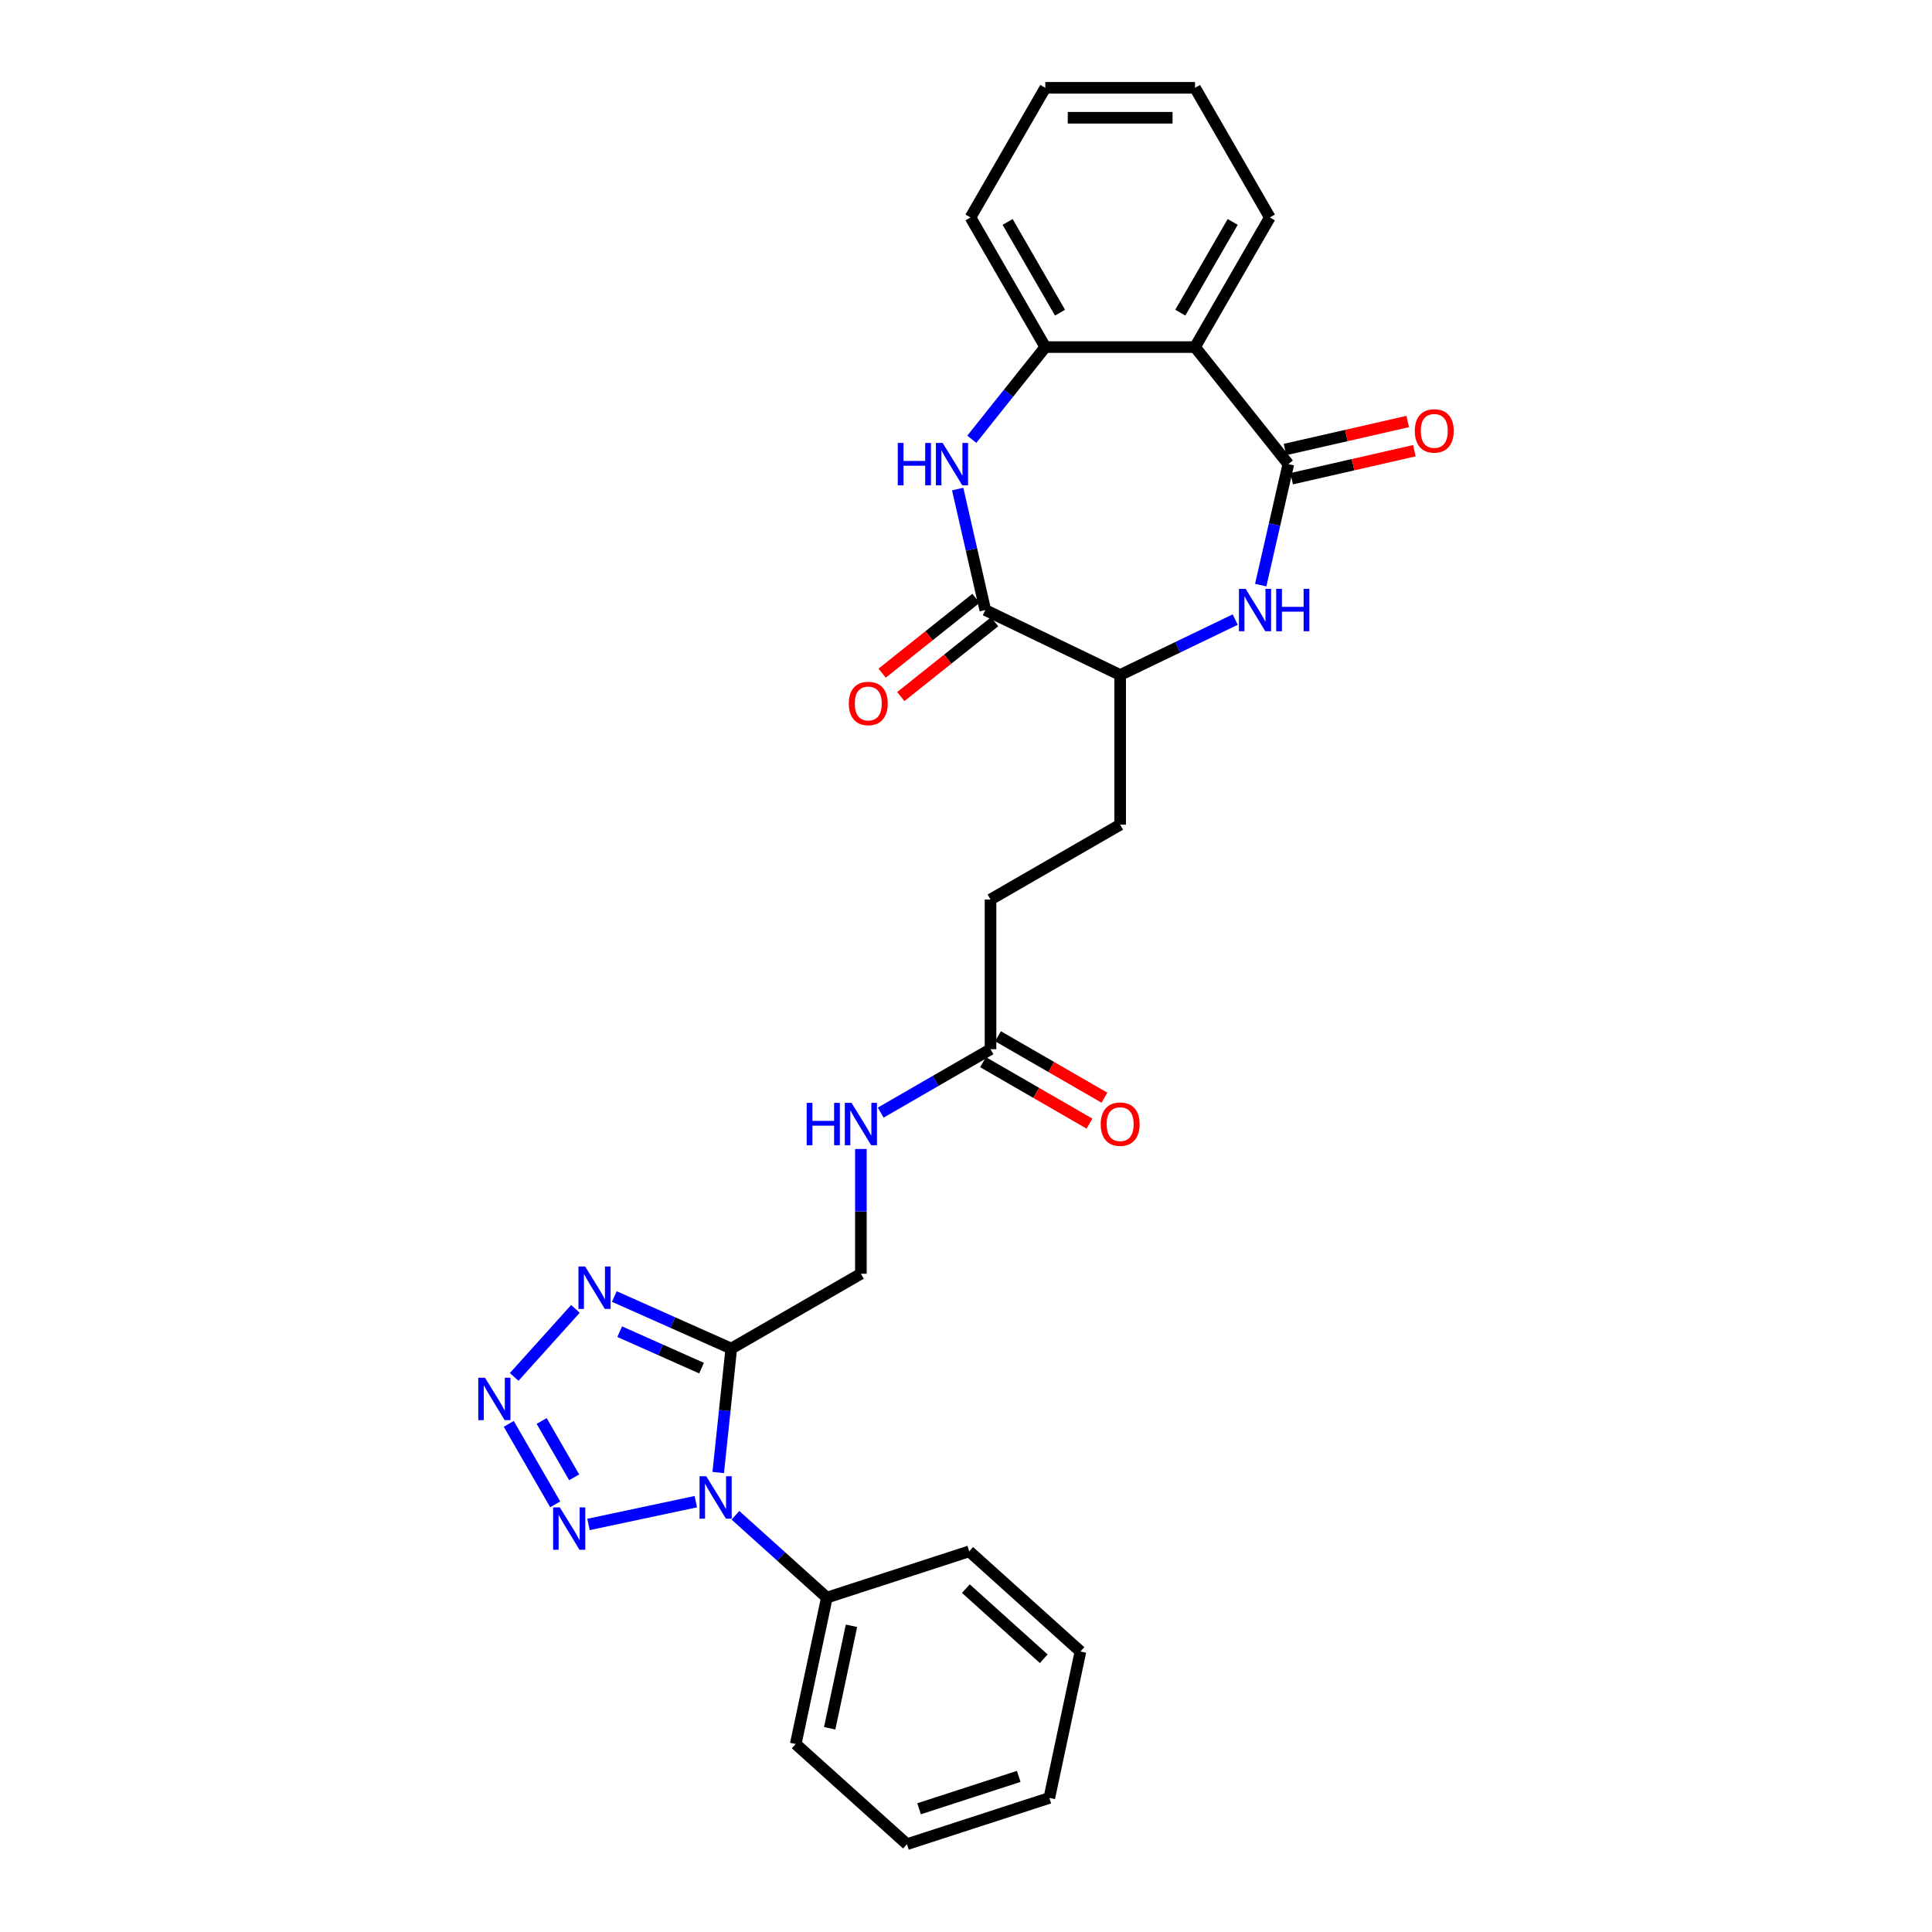 <?xml version='1.0' encoding='iso-8859-1'?>
<svg version='1.1' baseProfile='full'
              xmlns='http://www.w3.org/2000/svg'
                      xmlns:rdkit='http://www.rdkit.org/xml'
                      xmlns:xlink='http://www.w3.org/1999/xlink'
                  xml:space='preserve'
width='1000px' height='1000px' viewBox='0 0 1000 1000'>
<!-- END OF HEADER -->
<rect style='opacity:1.0;fill:#FFFFFF;stroke:none' width='1000' height='1000' x='0' y='0'> </rect>
<path class='bond-0' d='M 371.757,762.168 L 375.128,730.096' style='fill:none;fill-rule:evenodd;stroke:#0000FF;stroke-width:6px;stroke-linecap:butt;stroke-linejoin:miter;stroke-opacity:1' />
<path class='bond-0' d='M 375.128,730.096 L 378.499,698.023' style='fill:none;fill-rule:evenodd;stroke:#000000;stroke-width:6px;stroke-linecap:butt;stroke-linejoin:miter;stroke-opacity:1' />
<path class='bond-3' d='M 360.143,777.256 L 304.612,789.06' style='fill:none;fill-rule:evenodd;stroke:#0000FF;stroke-width:6px;stroke-linecap:butt;stroke-linejoin:miter;stroke-opacity:1' />
<path class='bond-13' d='M 380.659,784.312 L 404.318,805.616' style='fill:none;fill-rule:evenodd;stroke:#0000FF;stroke-width:6px;stroke-linecap:butt;stroke-linejoin:miter;stroke-opacity:1' />
<path class='bond-13' d='M 404.318,805.616 L 427.978,826.919' style='fill:none;fill-rule:evenodd;stroke:#000000;stroke-width:6px;stroke-linecap:butt;stroke-linejoin:miter;stroke-opacity:1' />
<path class='bond-4' d='M 378.499,698.023 L 348.239,684.55' style='fill:none;fill-rule:evenodd;stroke:#000000;stroke-width:6px;stroke-linecap:butt;stroke-linejoin:miter;stroke-opacity:1' />
<path class='bond-4' d='M 348.239,684.55 L 317.978,671.077' style='fill:none;fill-rule:evenodd;stroke:#0000FF;stroke-width:6px;stroke-linecap:butt;stroke-linejoin:miter;stroke-opacity:1' />
<path class='bond-4' d='M 363.118,708.137 L 341.936,698.706' style='fill:none;fill-rule:evenodd;stroke:#000000;stroke-width:6px;stroke-linecap:butt;stroke-linejoin:miter;stroke-opacity:1' />
<path class='bond-4' d='M 341.936,698.706 L 320.754,689.275' style='fill:none;fill-rule:evenodd;stroke:#0000FF;stroke-width:6px;stroke-linecap:butt;stroke-linejoin:miter;stroke-opacity:1' />
<path class='bond-12' d='M 378.499,698.023 L 445.597,659.284' style='fill:none;fill-rule:evenodd;stroke:#000000;stroke-width:6px;stroke-linecap:butt;stroke-linejoin:miter;stroke-opacity:1' />
<path class='bond-1' d='M 263.33,736.995 L 287.379,778.649' style='fill:none;fill-rule:evenodd;stroke:#0000FF;stroke-width:6px;stroke-linecap:butt;stroke-linejoin:miter;stroke-opacity:1' />
<path class='bond-1' d='M 280.357,735.495 L 297.191,764.654' style='fill:none;fill-rule:evenodd;stroke:#0000FF;stroke-width:6px;stroke-linecap:butt;stroke-linejoin:miter;stroke-opacity:1' />
<path class='bond-29' d='M 266.136,712.694 L 297.845,677.477' style='fill:none;fill-rule:evenodd;stroke:#0000FF;stroke-width:6px;stroke-linecap:butt;stroke-linejoin:miter;stroke-opacity:1' />
<path class='bond-2' d='M 666.837,240.224 L 659.689,271.537' style='fill:none;fill-rule:evenodd;stroke:#000000;stroke-width:6px;stroke-linecap:butt;stroke-linejoin:miter;stroke-opacity:1' />
<path class='bond-2' d='M 659.689,271.537 L 652.542,302.851' style='fill:none;fill-rule:evenodd;stroke:#0000FF;stroke-width:6px;stroke-linecap:butt;stroke-linejoin:miter;stroke-opacity:1' />
<path class='bond-7' d='M 666.837,240.224 L 618.53,179.649' style='fill:none;fill-rule:evenodd;stroke:#000000;stroke-width:6px;stroke-linecap:butt;stroke-linejoin:miter;stroke-opacity:1' />
<path class='bond-14' d='M 668.561,247.777 L 700.324,240.527' style='fill:none;fill-rule:evenodd;stroke:#000000;stroke-width:6px;stroke-linecap:butt;stroke-linejoin:miter;stroke-opacity:1' />
<path class='bond-14' d='M 700.324,240.527 L 732.086,233.278' style='fill:none;fill-rule:evenodd;stroke:#FF0000;stroke-width:6px;stroke-linecap:butt;stroke-linejoin:miter;stroke-opacity:1' />
<path class='bond-14' d='M 665.113,232.67 L 696.875,225.42' style='fill:none;fill-rule:evenodd;stroke:#000000;stroke-width:6px;stroke-linecap:butt;stroke-linejoin:miter;stroke-opacity:1' />
<path class='bond-14' d='M 696.875,225.42 L 728.638,218.171' style='fill:none;fill-rule:evenodd;stroke:#FF0000;stroke-width:6px;stroke-linecap:butt;stroke-linejoin:miter;stroke-opacity:1' />
<path class='bond-5' d='M 495.692,253.131 L 502.84,284.445' style='fill:none;fill-rule:evenodd;stroke:#0000FF;stroke-width:6px;stroke-linecap:butt;stroke-linejoin:miter;stroke-opacity:1' />
<path class='bond-5' d='M 502.84,284.445 L 509.987,315.759' style='fill:none;fill-rule:evenodd;stroke:#000000;stroke-width:6px;stroke-linecap:butt;stroke-linejoin:miter;stroke-opacity:1' />
<path class='bond-9' d='M 503.004,227.361 L 522.029,203.505' style='fill:none;fill-rule:evenodd;stroke:#0000FF;stroke-width:6px;stroke-linecap:butt;stroke-linejoin:miter;stroke-opacity:1' />
<path class='bond-9' d='M 522.029,203.505 L 541.053,179.649' style='fill:none;fill-rule:evenodd;stroke:#000000;stroke-width:6px;stroke-linecap:butt;stroke-linejoin:miter;stroke-opacity:1' />
<path class='bond-6' d='M 639.338,320.699 L 609.565,335.037' style='fill:none;fill-rule:evenodd;stroke:#0000FF;stroke-width:6px;stroke-linecap:butt;stroke-linejoin:miter;stroke-opacity:1' />
<path class='bond-6' d='M 609.565,335.037 L 579.791,349.375' style='fill:none;fill-rule:evenodd;stroke:#000000;stroke-width:6px;stroke-linecap:butt;stroke-linejoin:miter;stroke-opacity:1' />
<path class='bond-20' d='M 618.53,179.649 L 657.269,112.552' style='fill:none;fill-rule:evenodd;stroke:#000000;stroke-width:6px;stroke-linecap:butt;stroke-linejoin:miter;stroke-opacity:1' />
<path class='bond-20' d='M 610.921,161.837 L 638.039,114.869' style='fill:none;fill-rule:evenodd;stroke:#000000;stroke-width:6px;stroke-linecap:butt;stroke-linejoin:miter;stroke-opacity:1' />
<path class='bond-31' d='M 618.53,179.649 L 541.053,179.649' style='fill:none;fill-rule:evenodd;stroke:#000000;stroke-width:6px;stroke-linecap:butt;stroke-linejoin:miter;stroke-opacity:1' />
<path class='bond-8' d='M 509.987,315.759 L 579.791,349.375' style='fill:none;fill-rule:evenodd;stroke:#000000;stroke-width:6px;stroke-linecap:butt;stroke-linejoin:miter;stroke-opacity:1' />
<path class='bond-16' d='M 505.156,309.701 L 480.873,329.066' style='fill:none;fill-rule:evenodd;stroke:#000000;stroke-width:6px;stroke-linecap:butt;stroke-linejoin:miter;stroke-opacity:1' />
<path class='bond-16' d='M 480.873,329.066 L 456.591,348.431' style='fill:none;fill-rule:evenodd;stroke:#FF0000;stroke-width:6px;stroke-linecap:butt;stroke-linejoin:miter;stroke-opacity:1' />
<path class='bond-16' d='M 514.817,321.816 L 490.535,341.181' style='fill:none;fill-rule:evenodd;stroke:#000000;stroke-width:6px;stroke-linecap:butt;stroke-linejoin:miter;stroke-opacity:1' />
<path class='bond-16' d='M 490.535,341.181 L 466.252,360.545' style='fill:none;fill-rule:evenodd;stroke:#FF0000;stroke-width:6px;stroke-linecap:butt;stroke-linejoin:miter;stroke-opacity:1' />
<path class='bond-21' d='M 541.053,179.649 L 502.314,112.552' style='fill:none;fill-rule:evenodd;stroke:#000000;stroke-width:6px;stroke-linecap:butt;stroke-linejoin:miter;stroke-opacity:1' />
<path class='bond-21' d='M 548.661,161.837 L 521.544,114.869' style='fill:none;fill-rule:evenodd;stroke:#000000;stroke-width:6px;stroke-linecap:butt;stroke-linejoin:miter;stroke-opacity:1' />
<path class='bond-10' d='M 579.791,349.375 L 579.791,426.852' style='fill:none;fill-rule:evenodd;stroke:#000000;stroke-width:6px;stroke-linecap:butt;stroke-linejoin:miter;stroke-opacity:1' />
<path class='bond-11' d='M 512.694,543.068 L 484.274,559.476' style='fill:none;fill-rule:evenodd;stroke:#000000;stroke-width:6px;stroke-linecap:butt;stroke-linejoin:miter;stroke-opacity:1' />
<path class='bond-11' d='M 484.274,559.476 L 455.855,575.885' style='fill:none;fill-rule:evenodd;stroke:#0000FF;stroke-width:6px;stroke-linecap:butt;stroke-linejoin:miter;stroke-opacity:1' />
<path class='bond-17' d='M 508.82,549.778 L 536.364,565.681' style='fill:none;fill-rule:evenodd;stroke:#000000;stroke-width:6px;stroke-linecap:butt;stroke-linejoin:miter;stroke-opacity:1' />
<path class='bond-17' d='M 536.364,565.681 L 563.909,581.583' style='fill:none;fill-rule:evenodd;stroke:#FF0000;stroke-width:6px;stroke-linecap:butt;stroke-linejoin:miter;stroke-opacity:1' />
<path class='bond-17' d='M 516.568,536.359 L 544.112,552.261' style='fill:none;fill-rule:evenodd;stroke:#000000;stroke-width:6px;stroke-linecap:butt;stroke-linejoin:miter;stroke-opacity:1' />
<path class='bond-17' d='M 544.112,552.261 L 571.656,568.164' style='fill:none;fill-rule:evenodd;stroke:#FF0000;stroke-width:6px;stroke-linecap:butt;stroke-linejoin:miter;stroke-opacity:1' />
<path class='bond-19' d='M 512.694,543.068 L 512.694,465.591' style='fill:none;fill-rule:evenodd;stroke:#000000;stroke-width:6px;stroke-linecap:butt;stroke-linejoin:miter;stroke-opacity:1' />
<path class='bond-15' d='M 445.597,659.284 L 445.597,627' style='fill:none;fill-rule:evenodd;stroke:#000000;stroke-width:6px;stroke-linecap:butt;stroke-linejoin:miter;stroke-opacity:1' />
<path class='bond-15' d='M 445.597,627 L 445.597,594.715' style='fill:none;fill-rule:evenodd;stroke:#0000FF;stroke-width:6px;stroke-linecap:butt;stroke-linejoin:miter;stroke-opacity:1' />
<path class='bond-22' d='M 427.978,826.919 L 411.869,902.703' style='fill:none;fill-rule:evenodd;stroke:#000000;stroke-width:6px;stroke-linecap:butt;stroke-linejoin:miter;stroke-opacity:1' />
<path class='bond-22' d='M 440.718,841.508 L 429.442,894.557' style='fill:none;fill-rule:evenodd;stroke:#000000;stroke-width:6px;stroke-linecap:butt;stroke-linejoin:miter;stroke-opacity:1' />
<path class='bond-23' d='M 427.978,826.919 L 501.663,802.977' style='fill:none;fill-rule:evenodd;stroke:#000000;stroke-width:6px;stroke-linecap:butt;stroke-linejoin:miter;stroke-opacity:1' />
<path class='bond-18' d='M 579.791,426.852 L 512.694,465.591' style='fill:none;fill-rule:evenodd;stroke:#000000;stroke-width:6px;stroke-linecap:butt;stroke-linejoin:miter;stroke-opacity:1' />
<path class='bond-24' d='M 657.269,112.552 L 618.53,45.455' style='fill:none;fill-rule:evenodd;stroke:#000000;stroke-width:6px;stroke-linecap:butt;stroke-linejoin:miter;stroke-opacity:1' />
<path class='bond-25' d='M 502.314,112.552 L 541.053,45.455' style='fill:none;fill-rule:evenodd;stroke:#000000;stroke-width:6px;stroke-linecap:butt;stroke-linejoin:miter;stroke-opacity:1' />
<path class='bond-27' d='M 411.869,902.703 L 469.446,954.545' style='fill:none;fill-rule:evenodd;stroke:#000000;stroke-width:6px;stroke-linecap:butt;stroke-linejoin:miter;stroke-opacity:1' />
<path class='bond-26' d='M 501.663,802.977 L 559.24,854.819' style='fill:none;fill-rule:evenodd;stroke:#000000;stroke-width:6px;stroke-linecap:butt;stroke-linejoin:miter;stroke-opacity:1' />
<path class='bond-26' d='M 499.931,822.269 L 540.235,858.558' style='fill:none;fill-rule:evenodd;stroke:#000000;stroke-width:6px;stroke-linecap:butt;stroke-linejoin:miter;stroke-opacity:1' />
<path class='bond-32' d='M 618.53,45.455 L 541.053,45.455' style='fill:none;fill-rule:evenodd;stroke:#000000;stroke-width:6px;stroke-linecap:butt;stroke-linejoin:miter;stroke-opacity:1' />
<path class='bond-32' d='M 606.909,60.95 L 552.674,60.95' style='fill:none;fill-rule:evenodd;stroke:#000000;stroke-width:6px;stroke-linecap:butt;stroke-linejoin:miter;stroke-opacity:1' />
<path class='bond-28' d='M 559.24,854.819 L 543.131,930.604' style='fill:none;fill-rule:evenodd;stroke:#000000;stroke-width:6px;stroke-linecap:butt;stroke-linejoin:miter;stroke-opacity:1' />
<path class='bond-30' d='M 469.446,954.545 L 543.131,930.604' style='fill:none;fill-rule:evenodd;stroke:#000000;stroke-width:6px;stroke-linecap:butt;stroke-linejoin:miter;stroke-opacity:1' />
<path class='bond-30' d='M 475.71,936.217 L 527.29,919.458' style='fill:none;fill-rule:evenodd;stroke:#000000;stroke-width:6px;stroke-linecap:butt;stroke-linejoin:miter;stroke-opacity:1' />
<path  class='atom-0' d='M 365.551 764.105
L 372.74 775.727
Q 373.453 776.874, 374.6 778.95
Q 375.747 781.026, 375.809 781.15
L 375.809 764.105
L 378.722 764.105
L 378.722 786.047
L 375.716 786.047
L 367.999 773.341
Q 367.1 771.853, 366.139 770.149
Q 365.21 768.444, 364.931 767.917
L 364.931 786.047
L 362.08 786.047
L 362.08 764.105
L 365.551 764.105
' fill='#0000FF'/>
<path  class='atom-2' d='M 251.027 713.116
L 258.217 724.738
Q 258.93 725.885, 260.077 727.961
Q 261.224 730.037, 261.285 730.161
L 261.285 713.116
L 264.199 713.116
L 264.199 735.058
L 261.193 735.058
L 253.476 722.352
Q 252.577 720.864, 251.616 719.16
Q 250.687 717.455, 250.408 716.928
L 250.408 735.058
L 247.557 735.058
L 247.557 713.116
L 251.027 713.116
' fill='#0000FF'/>
<path  class='atom-4' d='M 289.766 780.214
L 296.956 791.835
Q 297.669 792.982, 298.816 795.058
Q 299.962 797.135, 300.024 797.259
L 300.024 780.214
L 302.937 780.214
L 302.937 802.155
L 299.931 802.155
L 292.214 789.449
Q 291.316 787.961, 290.355 786.257
Q 289.425 784.552, 289.146 784.026
L 289.146 802.155
L 286.295 802.155
L 286.295 780.214
L 289.766 780.214
' fill='#0000FF'/>
<path  class='atom-5' d='M 302.87 655.539
L 310.06 667.161
Q 310.773 668.308, 311.919 670.384
Q 313.066 672.46, 313.128 672.584
L 313.128 655.539
L 316.041 655.539
L 316.041 677.481
L 313.035 677.481
L 305.318 664.775
Q 304.42 663.287, 303.459 661.583
Q 302.529 659.878, 302.25 659.351
L 302.25 677.481
L 299.399 677.481
L 299.399 655.539
L 302.87 655.539
' fill='#0000FF'/>
<path  class='atom-6' d='M 464.684 229.253
L 467.659 229.253
L 467.659 238.581
L 478.878 238.581
L 478.878 229.253
L 481.853 229.253
L 481.853 251.194
L 478.878 251.194
L 478.878 241.06
L 467.659 241.06
L 467.659 251.194
L 464.684 251.194
L 464.684 229.253
' fill='#0000FF'/>
<path  class='atom-6' d='M 487.896 229.253
L 495.086 240.874
Q 495.799 242.021, 496.946 244.098
Q 498.092 246.174, 498.154 246.298
L 498.154 229.253
L 501.067 229.253
L 501.067 251.194
L 498.061 251.194
L 490.345 238.488
Q 489.446 237.001, 488.485 235.296
Q 487.555 233.592, 487.276 233.065
L 487.276 251.194
L 484.425 251.194
L 484.425 229.253
L 487.896 229.253
' fill='#0000FF'/>
<path  class='atom-7' d='M 644.746 304.788
L 651.936 316.409
Q 652.649 317.556, 653.795 319.632
Q 654.942 321.709, 655.004 321.833
L 655.004 304.788
L 657.917 304.788
L 657.917 326.729
L 654.911 326.729
L 647.194 314.023
Q 646.296 312.535, 645.335 310.831
Q 644.405 309.126, 644.126 308.6
L 644.126 326.729
L 641.275 326.729
L 641.275 304.788
L 644.746 304.788
' fill='#0000FF'/>
<path  class='atom-7' d='M 660.552 304.788
L 663.527 304.788
L 663.527 314.116
L 674.745 314.116
L 674.745 304.788
L 677.72 304.788
L 677.72 326.729
L 674.745 326.729
L 674.745 316.595
L 663.527 316.595
L 663.527 326.729
L 660.552 326.729
L 660.552 304.788
' fill='#0000FF'/>
<path  class='atom-15' d='M 732.299 223.045
Q 732.299 217.777, 734.903 214.833
Q 737.506 211.889, 742.371 211.889
Q 747.237 211.889, 749.84 214.833
Q 752.443 217.777, 752.443 223.045
Q 752.443 228.376, 749.809 231.413
Q 747.175 234.419, 742.371 234.419
Q 737.537 234.419, 734.903 231.413
Q 732.299 228.407, 732.299 223.045
M 742.371 231.94
Q 745.718 231.94, 747.516 229.708
Q 749.344 227.446, 749.344 223.045
Q 749.344 218.738, 747.516 216.568
Q 745.718 214.368, 742.371 214.368
Q 739.024 214.368, 737.196 216.537
Q 735.398 218.707, 735.398 223.045
Q 735.398 227.477, 737.196 229.708
Q 739.024 231.94, 742.371 231.94
' fill='#FF0000'/>
<path  class='atom-16' d='M 417.534 570.836
L 420.509 570.836
L 420.509 580.164
L 431.728 580.164
L 431.728 570.836
L 434.703 570.836
L 434.703 592.778
L 431.728 592.778
L 431.728 582.644
L 420.509 582.644
L 420.509 592.778
L 417.534 592.778
L 417.534 570.836
' fill='#0000FF'/>
<path  class='atom-16' d='M 440.747 570.836
L 447.936 582.458
Q 448.649 583.604, 449.796 585.681
Q 450.943 587.757, 451.005 587.881
L 451.005 570.836
L 453.918 570.836
L 453.918 592.778
L 450.912 592.778
L 443.195 580.071
Q 442.296 578.584, 441.335 576.879
Q 440.406 575.175, 440.127 574.648
L 440.127 592.778
L 437.276 592.778
L 437.276 570.836
L 440.747 570.836
' fill='#0000FF'/>
<path  class='atom-17' d='M 439.34 364.127
Q 439.34 358.858, 441.944 355.914
Q 444.547 352.97, 449.412 352.97
Q 454.278 352.97, 456.881 355.914
Q 459.484 358.858, 459.484 364.127
Q 459.484 369.457, 456.85 372.494
Q 454.216 375.501, 449.412 375.501
Q 444.578 375.501, 441.944 372.494
Q 439.34 369.488, 439.34 364.127
M 449.412 373.021
Q 452.759 373.021, 454.557 370.79
Q 456.385 368.528, 456.385 364.127
Q 456.385 359.819, 454.557 357.65
Q 452.759 355.449, 449.412 355.449
Q 446.065 355.449, 444.237 357.619
Q 442.439 359.788, 442.439 364.127
Q 442.439 368.559, 444.237 370.79
Q 446.065 373.021, 449.412 373.021
' fill='#FF0000'/>
<path  class='atom-18' d='M 569.719 581.869
Q 569.719 576.6, 572.323 573.656
Q 574.926 570.712, 579.791 570.712
Q 584.657 570.712, 587.26 573.656
Q 589.864 576.6, 589.864 581.869
Q 589.864 587.199, 587.229 590.237
Q 584.595 593.243, 579.791 593.243
Q 574.957 593.243, 572.323 590.237
Q 569.719 587.23, 569.719 581.869
M 579.791 590.763
Q 583.138 590.763, 584.936 588.532
Q 586.764 586.27, 586.764 581.869
Q 586.764 577.561, 584.936 575.392
Q 583.138 573.191, 579.791 573.191
Q 576.444 573.191, 574.616 575.361
Q 572.818 577.53, 572.818 581.869
Q 572.818 586.301, 574.616 588.532
Q 576.444 590.763, 579.791 590.763
' fill='#FF0000'/>
</svg>
